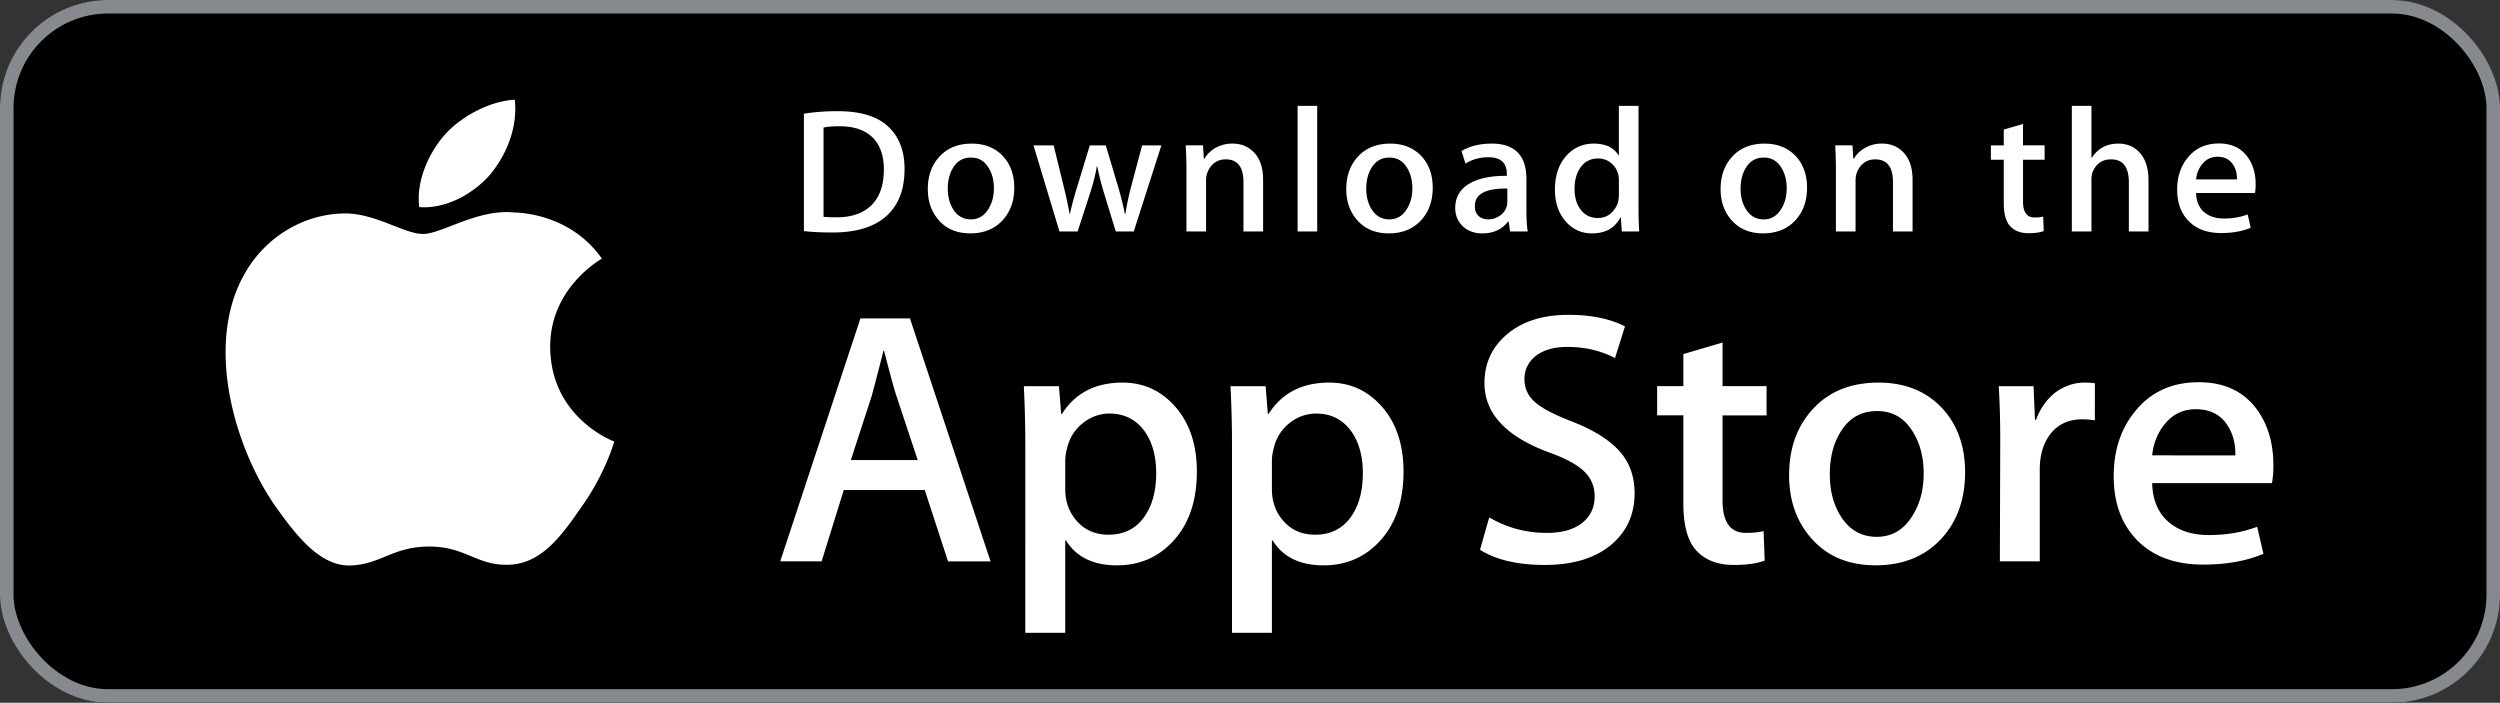 <svg xmlns="http://www.w3.org/2000/svg" width="185" height="52" fill="none"><rect width="100%" height="100%" fill="#333333" stroke="none"/><rect width="185" height="52" fill="#000" rx="8"/><rect width="184" height="51" x=".5" y=".5" stroke="#95999E" stroke-opacity=".9" rx="7.5"/><path fill="#fff" d="M40.716 25.71c-.04-4.354 3.657-6.473 3.826-6.571-2.094-2.976-5.34-3.383-6.48-3.416-2.725-.28-5.369 1.59-6.757 1.59-1.416 0-3.554-1.563-5.859-1.517-2.965.045-5.739 1.719-7.26 4.318-3.14 5.3-.798 13.088 2.21 17.372 1.505 2.098 3.263 4.441 5.564 4.359 2.252-.09 3.093-1.4 5.81-1.4 2.693 0 3.482 1.4 5.83 1.347 2.416-.038 3.938-2.108 5.39-4.225 1.739-2.404 2.437-4.773 2.465-4.894-.057-.02-4.693-1.744-4.74-6.963m-4.433-12.805c1.211-1.476 2.04-3.485 1.81-5.524-1.753.076-3.945 1.182-5.208 2.626-1.116 1.273-2.114 3.359-1.856 5.32 1.969.144 3.99-.968 5.254-2.422m37.02 28.637h-3.147l-1.723-5.281H62.44l-1.642 5.28h-3.063l5.936-17.978h3.666zm-5.39-7.497-1.559-4.695q-.247-.72-.93-3.387h-.055q-.272 1.148-.876 3.387l-1.53 4.695zm20.656.855q0 3.308-1.833 5.227-1.642 1.708-4.077 1.708-2.627 0-3.775-1.84h-.056v6.829h-2.954V32.845a87 87 0 0 0-.11-4.268h2.599l.165 2.055h.055q1.477-2.321 4.487-2.32 2.352 0 3.925 1.812 1.575 1.815 1.574 4.776m-3.01.105q.001-1.892-.875-3.12-.959-1.281-2.572-1.281-1.094.002-1.983.707a3.27 3.27 0 0 0-1.162 1.854 3.7 3.7 0 0 0-.137.879v2.161q0 1.414.89 2.389.889.974 2.31.974 1.67-.002 2.598-1.254.931-1.254.931-3.309m18.303-.105q0 3.308-1.835 5.227-1.64 1.708-4.075 1.708-2.627 0-3.774-1.84h-.056v6.829h-2.954V32.845q0-2.078-.11-4.268h2.599l.164 2.055h.056q1.476-2.321 4.486-2.32 2.352 0 3.927 1.812 1.571 1.815 1.572 4.776m-3.01.105q0-1.892-.877-3.12-.957-1.281-2.57-1.281-1.095.002-1.984.707a3.26 3.26 0 0 0-1.162 1.854q-.136.535-.137.879v2.161q.001 1.414.887 2.389.888.973 2.314.974 1.67-.002 2.598-1.254.931-1.254.931-3.309M120.96 36.5q0 2.293-1.638 3.733-1.801 1.575-5.023 1.574-2.974 0-4.779-1.12l.684-2.4q1.945 1.147 4.271 1.148 1.667 0 2.601-.735.928-.736.928-1.964 0-1.095-.766-1.843-.764-.748-2.544-1.39-4.843-1.762-4.842-5.156 0-2.218 1.698-3.632 1.692-1.417 4.514-1.416 2.516 0 4.185.854l-.739 2.348q-1.557-.828-3.529-.827-1.56 0-2.433.747-.738.665-.739 1.628 0 1.066.847 1.76.738.64 2.682 1.388 2.379.933 3.502 2.186 1.12 1.25 1.12 3.116m9.766-5.759h-3.256v6.294q0 2.4 1.724 2.4.793 0 1.312-.133l.082 2.187q-.873.319-2.298.319-1.749 0-2.736-1.04-.985-1.043-.985-3.495v-6.535h-1.94v-2.162h1.94v-2.373l2.901-.854v3.227h3.256zm14.692 4.212q-.001 2.99-1.751 4.908-1.836 1.975-4.872 1.974-2.925 0-4.663-1.893-1.737-1.893-1.737-4.774 0-3.014 1.791-4.934t4.828-1.92q2.928 0 4.705 1.893 1.7 1.839 1.699 4.746m-3.065.093q.001-1.792-.792-3.076-.93-1.551-2.652-1.55-1.781 0-2.709 1.55-.795 1.284-.793 3.13-.002 1.795.793 3.075.956 1.552 2.682 1.551 1.694 0 2.652-1.578.818-1.308.819-3.102m12.668-3.935a5.3 5.3 0 0 0-.931-.08q-1.56 0-2.409 1.15-.738 1.012-.738 2.56v6.801h-2.953l.028-8.88q0-2.243-.111-4.082h2.573l.108 2.48h.082q.467-1.28 1.477-2.053.987-.695 2.135-.695.41.002.739.053zm13.211 3.335q0 .774-.108 1.306h-8.862q.05 1.922 1.285 2.936 1.12.906 2.899.907 1.97 0 3.586-.614l.463 2q-1.887.801-4.458.8-3.091 0-4.858-1.773-1.763-1.774-1.764-4.76 0-2.934 1.644-4.882 1.721-2.08 4.649-2.08 2.874 0 4.352 2.08 1.171 1.653 1.172 4.08m-2.817-.747q.028-1.281-.574-2.214-.767-1.202-2.354-1.201-1.45-.001-2.351 1.174-.738.934-.874 2.24zM66.937 12.5q-.001 2.386-1.466 3.592-1.357 1.113-3.856 1.113-1.238 0-2.125-.105V8.412a16 16 0 0 1 2.502-.184q2.379 0 3.588 1.009 1.356 1.14 1.357 3.264m-1.531.04q0-1.545-.84-2.372-.84-.826-2.454-.826-.685 0-1.17.092v6.605q.269.04.982.04 1.666 0 2.573-.905.907-.903.909-2.634m9.649 1.349q0 1.467-.86 2.41-.902.971-2.393.97-1.44 0-2.292-.93t-.852-2.345q-.001-1.481.88-2.424.88-.943 2.372-.943 1.439 0 2.312.93.833.904.833 2.331m-1.506.045q0-.881-.39-1.512-.456-.762-1.302-.762-.875 0-1.331.762-.39.63-.39 1.538 0 .881.39 1.511.47.762 1.317.763.832 0 1.303-.776.403-.642.403-1.524m12.392-3.175-2.044 6.368h-1.33l-.847-2.765q-.321-1.036-.525-2.058h-.026q-.188 1.05-.525 2.058l-.9 2.765H78.4l-1.922-6.368h1.492l.74 3.027q.267 1.075.442 2.044h.027q.162-.799.539-2.03l.927-3.04h1.183l.888 2.975q.323 1.088.524 2.097h.04q.148-.982.444-2.097l.792-2.975h1.426zm7.529 6.368h-1.453v-3.648q.001-1.686-1.316-1.686-.644 0-1.049.464a1.62 1.62 0 0 0-.403 1.091v3.778h-1.452v-4.548q0-.838-.053-1.822h1.276l.068.995h.04q.256-.463.753-.768a2.5 2.5 0 0 1 1.316-.358q.915 0 1.52.577.753.707.753 2.11zm4.003 0h-1.45V7.836h1.45zm8.549-3.237q0 1.467-.861 2.41-.902.971-2.393.97-1.44 0-2.292-.93t-.852-2.345q0-1.481.88-2.424.881-.943 2.371-.943 1.438 0 2.314.93.832.904.833 2.331m-1.508.045q0-.881-.389-1.512-.457-.762-1.301-.762-.878 0-1.332.762-.39.63-.389 1.538 0 .881.389 1.511.47.762 1.318.763.831 0 1.301-.776.404-.642.403-1.524m8.537 3.192h-1.304l-.108-.733h-.041q-.669.877-1.908.878-.926-.001-1.49-.577-.512-.524-.512-1.297 0-1.166 1.002-1.782t2.817-.603v-.119q0-1.257-1.357-1.257-.966 0-1.702.471l-.296-.93c.607-.365 1.357-.55 2.241-.55q2.562.001 2.563 2.635v2.346q0 .955.095 1.518m-1.508-2.188v-.983q-2.403-.04-2.403 1.284 0 .497.279.747.282.248.709.248.48 0 .888-.294a1.2 1.2 0 0 0 .527-1.002m9.759 2.189h-1.289l-.068-1.023h-.04q-.62 1.167-2.098 1.167-1.181 0-1.962-.904-.78-.903-.779-2.345 0-1.546.847-2.503.82-.892 2.016-.892 1.316 0 1.84.865h.028V7.836h1.453v7.575q0 .93.052 1.716m-1.505-2.686v-1.062q0-.275-.04-.446a1.6 1.6 0 0 0-.526-.858 1.45 1.45 0 0 0-.971-.347q-.812 0-1.277.63t-.466 1.611q0 .944.446 1.534.473.628 1.269.628.714 0 1.148-.524.418-.485.417-1.166m13.924-.551q0 1.467-.86 2.41c-.602.648-1.397.97-2.393.97q-1.436 0-2.292-.93-.852-.93-.852-2.345-.001-1.481.88-2.424.88-.943 2.373-.943 1.438 0 2.311.93.833.904.833 2.331m-1.505.045q0-.881-.389-1.512-.458-.762-1.304-.762-.873 0-1.331.762-.39.63-.39 1.538 0 .881.39 1.511.47.762 1.317.763.833 0 1.304-.776.402-.642.403-1.524m9.314 3.193h-1.451v-3.648q.001-1.686-1.318-1.686-.644 0-1.047.464-.403.465-.403 1.091v3.778h-1.454v-4.548q0-.838-.051-1.822h1.275l.068.995h.04q.256-.463.752-.768a2.5 2.5 0 0 1 1.318-.358q.912 0 1.519.577.753.707.752 2.11zm9.773-5.307h-1.599v3.093q.001 1.18.846 1.18.392 0 .647-.067l.038 1.074q-.431.158-1.128.158-.86 0-1.343-.51-.486-.511-.485-1.718v-3.21h-.954v-1.061h.954V9.59l1.423-.418v1.584h1.599v1.062zm7.686 5.307h-1.453v-3.621q0-1.713-1.315-1.713-1.01 0-1.386.993-.066.21-.068.51v3.83h-1.451v-9.29h1.451v3.838h.028q.686-1.047 1.962-1.047.902 0 1.493.577.738.72.739 2.136zm7.93-3.487q-.001.382-.054.642h-4.355q.027.944.63 1.442.553.446 1.426.446.967 0 1.761-.302l.227.984q-.927.393-2.192.393-1.518 0-2.385-.871t-.866-2.339q0-1.44.807-2.398.843-1.02 2.283-1.021 1.41 0 2.136 1.021.583.812.582 2.004m-1.386-.366q.015-.63-.281-1.087-.378-.59-1.156-.59-.712 0-1.156.576a2.1 2.1 0 0 0-.43 1.101z"/></svg>
